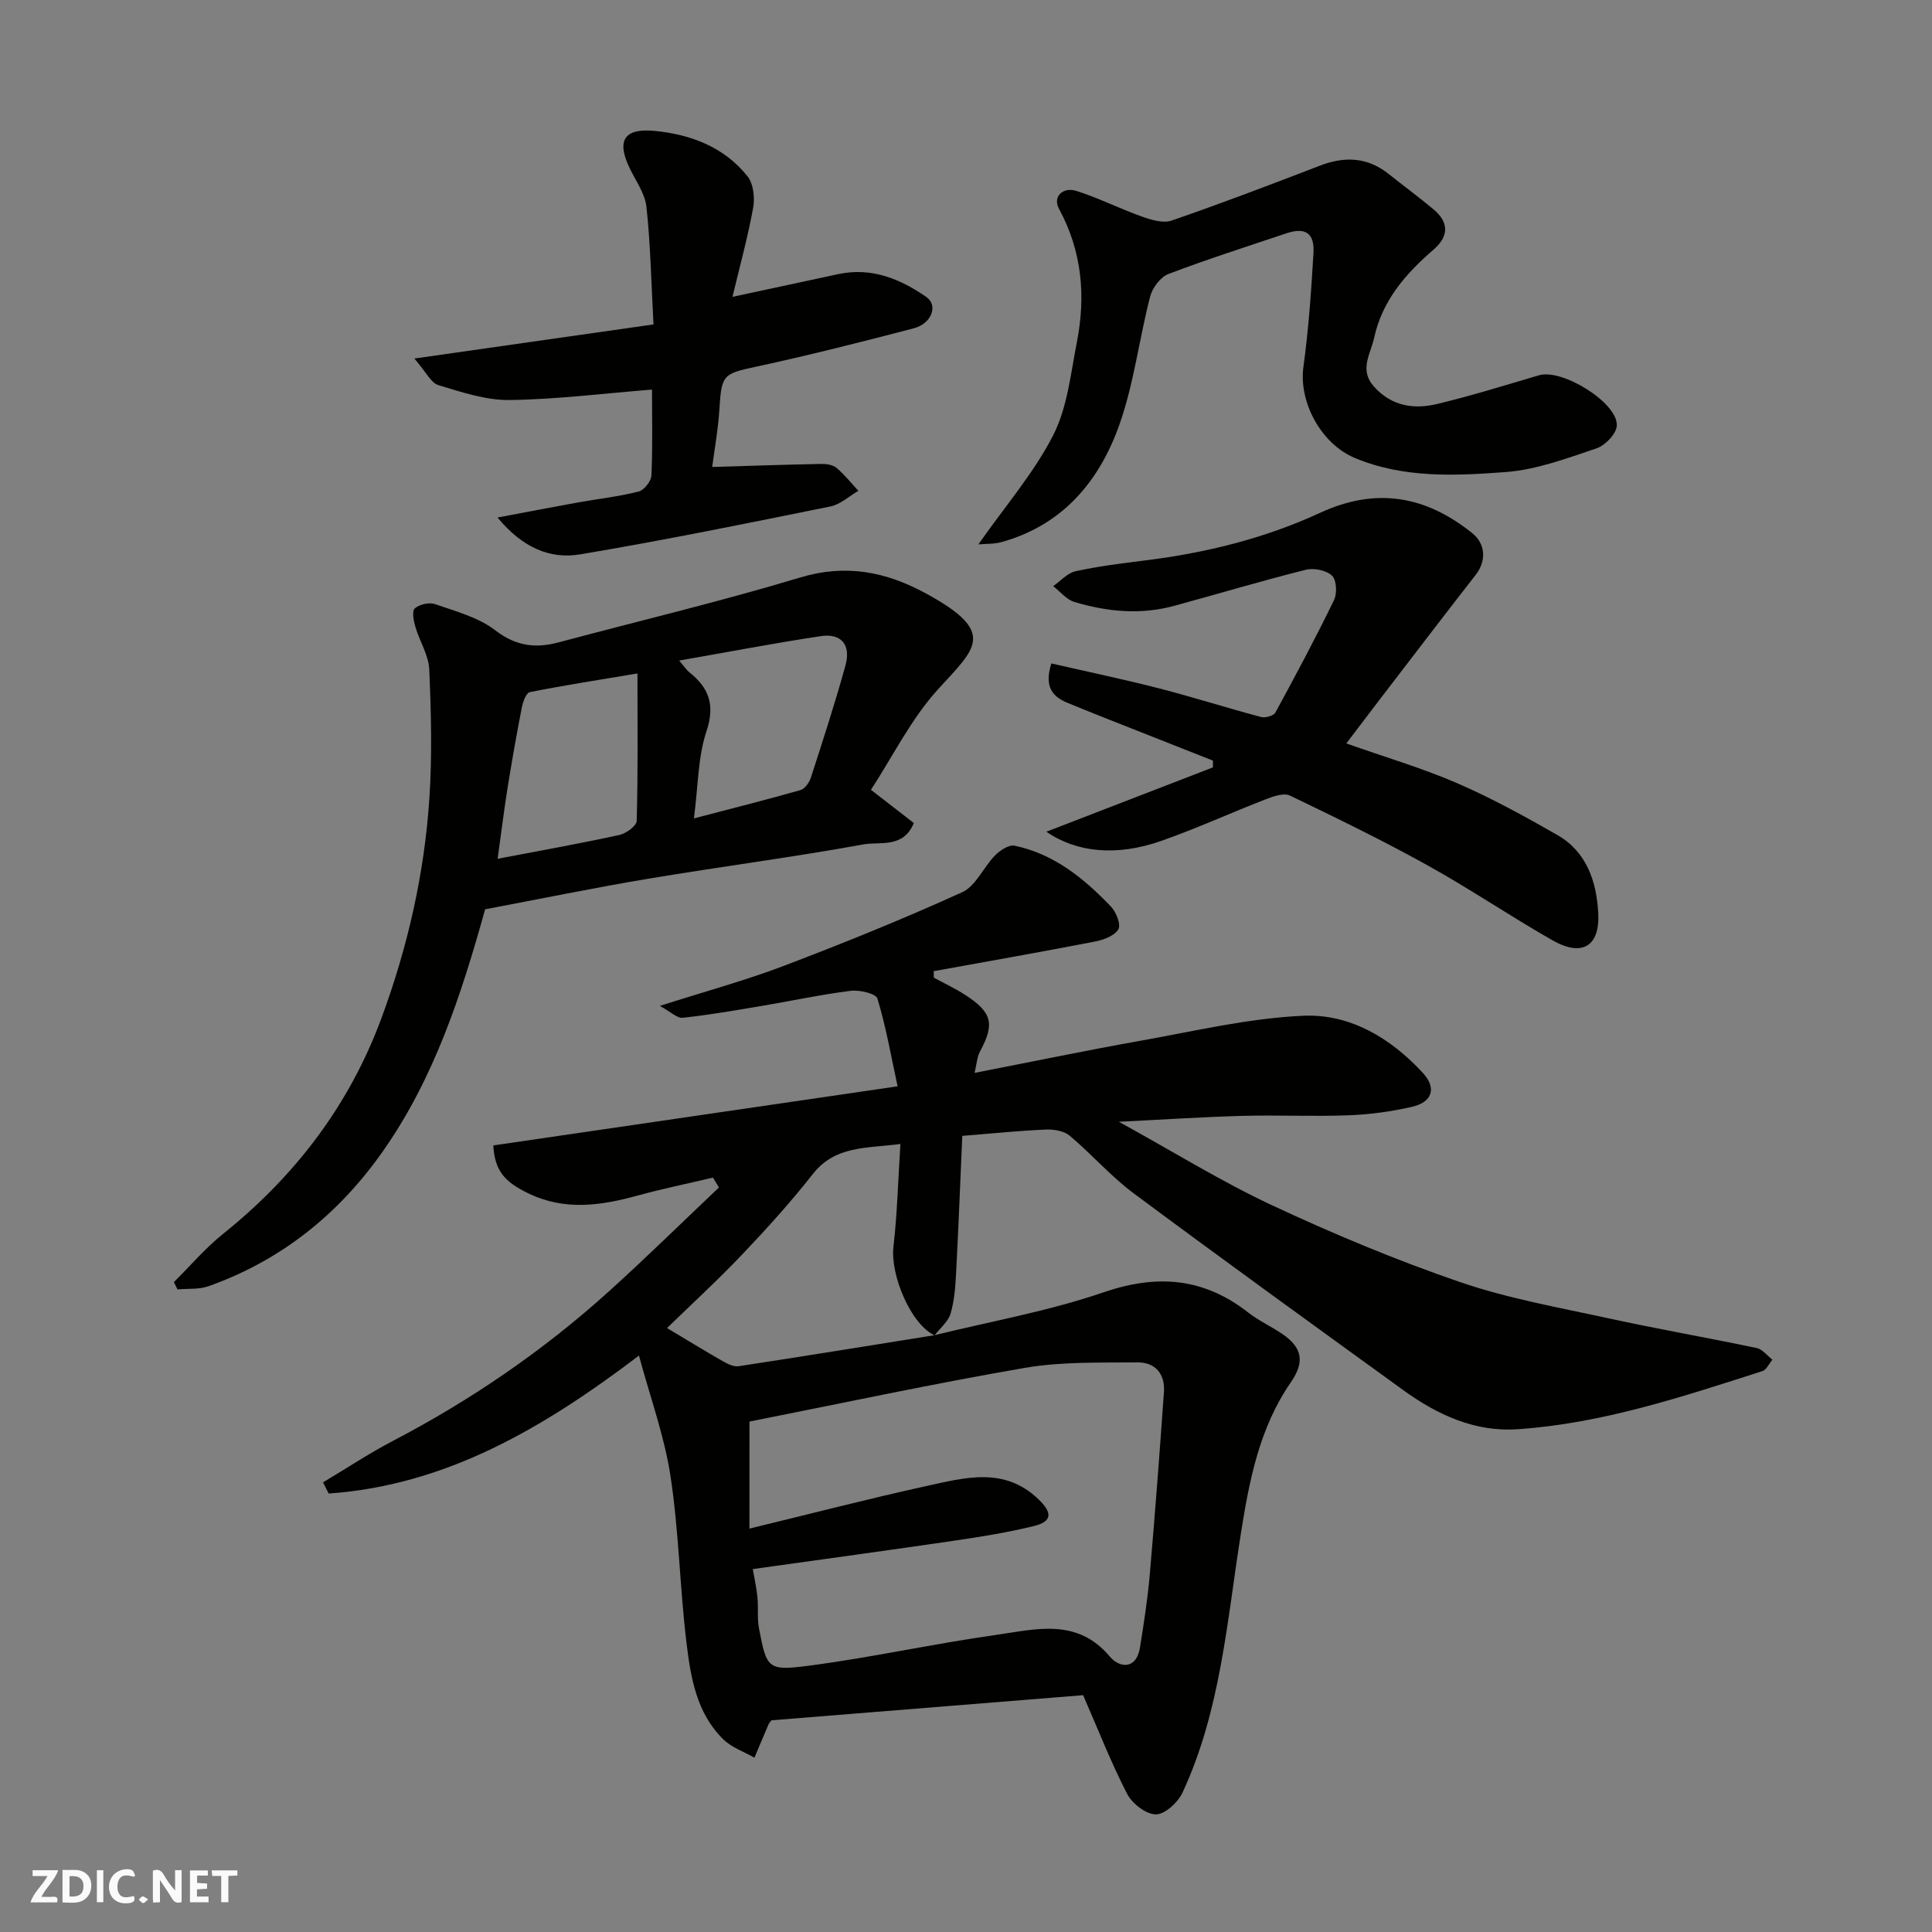 <svg enable-background="new 0 0 400 400" viewBox="0 0 400 400" xmlns="http://www.w3.org/2000/svg"><rect x="0" y="0" width="400" height="400" fill="#808080" stroke="none"/><g fill="#fafafb"><path d="m37.59 393.81c-.92.31-1.52.05-2-.78-.7-1.2-1.52-2.34-2.47-3.78v4.59c-.55.03-.95.05-1.41.07-.03-.37-.06-.64-.06-.91 0-1.91 0-3.81 0-5.7 1.13-.41 1.77-.03 2.29.91.62 1.11 1.38 2.14 2.31 3.19v-4.2h1.35v6.61z"/><path d="m12.94 393.88v-6.75c1.9.19 3.93-.54 5.37 1.29.8 1.01.78 2.88.03 3.97-1.37 1.97-3.4 1.51-5.4 1.49m1.45-1.22c2.04.12 2.92-.58 2.89-2.21-.03-1.51-.98-2.19-2.89-2z"/><path d="m11.81 393.87h-5.49c.68-2.18 2.47-3.48 3.51-5.45h-3.08v-1.21h5.29c-.71 2.13-2.44 3.48-3.47 5.51.86 0 1.63.04 2.39-.01.79-.05 1.14.21.85 1.16"/><path d="m39.33 393.86v-6.61h3.7v1.07h-2.22v1.52c.68.04 1.34.09 2.07.13v1.07c-.72.05-1.38.09-2.1.14v1.48h2.4v1.19h-3.85z"/><path d="m27.71 388.56c-1.15-.3-2.46-.61-3.1.64-.37.73-.41 1.93-.06 2.67.63 1.35 1.99.93 3.17.68.35.94-.01 1.32-.93 1.46-1.62.25-3.05-.27-3.76-1.48-.73-1.24-.6-3.03.31-4.17.88-1.11 2.71-1.7 4-1.16.32.13.44.74.65 1.12-.1.08-.19.16-.28.24"/><path d="m49.15 387.24v1.07c-.59.02-1.17.05-1.87.08v5.44h-1.48v-5.44h-1.85c-.05-.4-.08-.73-.13-1.15z"/><path d="m20.06 387.21h1.33v6.62h-1.33z"/><path d="m30.68 393.25c-.49.38-.8.79-1.05.76-.32-.05-.6-.45-.9-.7.26-.24.51-.64.8-.67.29-.04.62.3 1.15.61"/></g><path d="m193.48 276.44c11.68-2.88 23.63-4.98 34.97-8.87 11.12-3.81 20.74-3.04 29.96 4.16 2.17 1.69 4.73 2.87 7.02 4.41 4.17 2.83 4.78 5.77 1.83 10.04-6.51 9.43-8.59 20.22-10.34 31.26-2.88 18.15-4.19 36.7-12.09 53.69-.95 2.04-3.64 4.52-5.52 4.52-2.04-.01-4.92-2.24-5.96-4.27-3.34-6.48-6-13.32-9.1-20.41-21.4 1.73-43 3.47-64.52 5.2-.26.34-.49.56-.61.83-.99 2.3-1.95 4.61-2.92 6.91-2.17-1.24-4.71-2.1-6.44-3.79-5.6-5.47-6.78-12.92-7.65-20.16-1.37-11.42-1.56-22.99-3.29-34.34-1.26-8.28-4.2-16.3-6.53-24.96-19.77 15-39.91 26.85-64.24 28.56-.39-.77-.78-1.54-1.17-2.31 4.8-2.87 9.48-5.97 14.42-8.56 16.18-8.45 31.12-18.67 44.65-30.88 7.79-7.03 15.28-14.4 22.9-21.62-.41-.68-.83-1.36-1.24-2.04-5.19 1.23-10.43 2.3-15.57 3.71-7.66 2.11-15.16 3.21-22.74-.49-4.82-2.35-6.86-4.61-7.17-9.88 27.41-4.01 54.86-8.02 83.71-12.24-1.37-6.32-2.41-12.35-4.18-18.16-.32-1.05-3.73-1.85-5.57-1.61-6.3.8-12.54 2.15-18.81 3.2-5.3.89-10.6 1.81-15.94 2.38-1.15.12-2.45-1.22-4.73-2.46 9.51-3.04 17.77-5.28 25.73-8.31 12.43-4.73 24.78-9.73 36.88-15.23 2.82-1.28 4.38-5.16 6.78-7.6 1.02-1.04 2.85-2.27 4.03-2.03 8.18 1.69 14.41 6.78 20 12.63 1.08 1.13 2.09 3.74 1.51 4.69-.81 1.34-3.04 2.18-4.81 2.52-11.12 2.16-22.28 4.12-33.42 6.14.01.45.02.9.04 1.35 2.17 1.18 4.42 2.23 6.49 3.57 5.6 3.61 6.13 6.02 3.07 11.68-.62 1.14-.68 2.58-1.14 4.46 11.98-2.33 23.11-4.65 34.29-6.64 11.24-2 22.5-4.7 33.83-5.19 9.63-.42 18.08 4.64 24.71 11.85 2.89 3.14 1.95 6.05-2.31 7.02-4.28.97-8.71 1.58-13.09 1.74-7.32.28-14.66-.08-21.99.12-8.06.22-16.1.75-25.56 1.22 11.3 6.22 21.25 12.4 31.78 17.32 12.67 5.91 25.64 11.34 38.86 15.87 9.95 3.41 20.45 5.26 30.77 7.51 10.18 2.22 20.46 4 30.65 6.15 1.2.25 2.17 1.58 3.25 2.41-.69.81-1.23 2.1-2.09 2.37-16.6 5.32-33.2 10.86-50.74 12.03-8.82.59-16.59-3.02-23.6-8.1-18.66-13.51-37.33-27-55.81-40.74-4.75-3.53-8.7-8.12-13.26-11.94-1.19-1-3.29-1.34-4.94-1.27-5.6.25-11.18.82-17.29 1.31-.41 9.32-.77 18.68-1.26 28.04-.15 2.93-.34 5.93-1.15 8.72-.49 1.69-2.17 3.03-3.32 4.53-4.81-2.15-9.21-12.36-8.52-18.37.79-6.83.96-13.73 1.44-21.24-7.11.93-13.49.31-18.13 6.22-4.57 5.81-9.55 11.32-14.65 16.68-5.03 5.29-10.42 10.23-15.54 15.21 4.19 2.5 7.88 4.77 11.64 6.91.96.55 2.19 1.14 3.19.99 13.53-2.06 27.04-4.26 40.55-6.42zm-38.32 40.04c12.31-2.98 24.44-6.13 36.68-8.82 7.94-1.74 16.13-4.06 23.21 2.79 2.86 2.77 2.82 4.57-1.03 5.51-5.36 1.31-10.84 2.2-16.31 3-13.74 2.02-27.5 3.89-41.85 5.9.3 1.75.75 3.77.96 5.81.22 2.14-.08 4.36.32 6.46 1.6 8.32 1.74 8.86 10.37 7.73 12.92-1.69 25.69-4.53 38.6-6.35 8.22-1.16 16.85-3.67 23.69 4.49 1.94 2.32 5.47 2.76 6.22-1.9.8-4.99 1.58-10 2.02-15.03 1.1-12.61 2.05-25.23 2.94-37.86.27-3.75-1.8-6.18-5.48-6.14-7.78.08-15.69-.18-23.3 1.13-19.05 3.28-37.97 7.35-57.03 11.12-.01 7.44-.01 14.58-.01 22.16z" fill="#010100"/><path d="m180.32 163.52c3.51 2.72 6.19 4.79 8.88 6.88-2.18 5.3-7 3.8-10.42 4.42-14.78 2.69-29.69 4.62-44.5 7.1-11.25 1.88-22.43 4.19-33.84 6.34-4.92 17.67-10.57 35.13-21.37 50.38-9.14 12.91-20.96 22.34-35.91 27.66-1.97.7-4.27.46-6.41.66-.25-.5-.5-1.01-.75-1.51 3.37-3.34 6.47-7.01 10.15-9.96 14.94-11.98 26.15-26.64 32.81-44.65 5.46-14.76 8.93-30.02 9.95-45.71.57-8.82.35-17.71-.04-26.55-.13-2.95-1.99-5.79-2.85-8.74-.37-1.26-.77-3.31-.15-3.87.96-.85 3-1.32 4.21-.89 4.28 1.5 8.96 2.72 12.45 5.41 4.28 3.29 8.32 3.79 13.15 2.5 16.65-4.45 33.44-8.44 49.93-13.41 9.58-2.89 17.88-1.21 26.25 3.37 14.68 8.02 10.07 11.28 2.44 19.66-5.62 6.14-9.43 13.94-13.98 20.91zm-36.65 5.92c8.01-2.1 15.07-3.87 22.06-5.86.9-.26 1.82-1.56 2.15-2.57 2.49-7.71 5.01-15.42 7.16-23.23 1.18-4.3-.86-6.72-5.14-6.07-9.54 1.44-19.03 3.26-29.28 5.05 1.19 1.41 1.54 1.98 2.04 2.38 4.12 3.25 5.44 6.78 3.6 12.29-1.77 5.29-1.7 11.21-2.59 18.01zm-40.64 8.36c8.71-1.66 16.98-3.14 25.18-4.92 1.4-.3 3.58-1.88 3.61-2.92.28-9.9.16-19.82.16-30.53-7.93 1.33-15.15 2.45-22.3 3.87-.74.15-1.41 2.01-1.64 3.17-1.09 5.58-2.08 11.19-2.98 16.8-.75 4.77-1.34 9.56-2.03 14.53z" fill="#010100"/><path d="m217.67 137.36c7.5 1.72 14.94 3.27 22.3 5.16 7.08 1.82 14.05 4.05 21.12 5.93.88.23 2.6-.25 2.97-.93 4.19-7.69 8.32-15.42 12.14-23.29.67-1.38.52-4.17-.43-5.06-1.19-1.11-3.76-1.62-5.44-1.2-9.13 2.29-18.16 4.99-27.25 7.47-6.95 1.89-13.87 1.22-20.64-.81-1.64-.49-2.94-2.15-4.39-3.27 1.53-1.07 2.94-2.72 4.63-3.09 4.77-1.04 9.64-1.65 14.5-2.25 12.53-1.56 24.71-4.57 36.14-9.85 11.59-5.35 21.82-3.53 31.47 4.19 2.78 2.22 3 5.75.74 8.65-6.84 8.77-13.58 17.62-20.35 26.44-2.05 2.68-4.09 5.37-6.44 8.47 8 2.83 15.64 5.07 22.9 8.21 7.14 3.09 14.02 6.87 20.78 10.74 6.09 3.49 8.13 9.64 8.48 16.17.37 6.88-3.33 9.12-9.42 5.67-8.78-4.99-17.16-10.7-25.99-15.59-9.29-5.15-18.86-9.81-28.43-14.41-1.25-.6-3.38.15-4.92.74-7.28 2.82-14.39 6.08-21.75 8.66-9.11 3.2-17.43 2.45-23.75-1.91 11.78-4.55 23.13-8.93 34.48-13.32 0-.47 0-.93.01-1.4-7.15-2.82-14.29-5.64-21.44-8.47-2.87-1.14-5.74-2.28-8.6-3.46-3.1-1.27-4.98-3.27-3.42-8.19z" fill="#010100"/><path d="m202.56 112.71c5.63-8.03 11.52-14.82 15.49-22.6 2.94-5.75 3.62-12.73 4.9-19.24 1.87-9.56 1.09-18.8-3.69-27.63-1.38-2.56.83-4.58 3.57-3.72 4.62 1.46 8.99 3.68 13.56 5.31 1.94.69 4.41 1.45 6.17.84 10.3-3.55 20.48-7.43 30.65-11.35 5.15-1.99 9.88-1.83 14.31 1.71 3.07 2.45 6.25 4.78 9.26 7.3 3.23 2.69 3.22 5.59.03 8.34-5.77 4.98-10.62 10.53-12.31 18.27-.74 3.4-3.17 6.64 0 10.14 3.67 4.06 8.27 4.71 13.09 3.55 7.09-1.71 14.07-3.88 21.07-5.94 4.79-1.41 16.38 5.75 16.08 10.46-.11 1.7-2.41 4.08-4.2 4.68-6.13 2.06-12.41 4.42-18.77 4.9-10.46.79-21.12 1.31-31.24-2.9-7-2.92-11.67-11.55-10.67-18.87 1.07-7.81 1.62-15.71 2.08-23.59.24-4.15-1.72-5.37-5.62-4.06-8.17 2.75-16.39 5.36-24.44 8.43-1.64.63-3.29 2.87-3.76 4.67-2.28 8.81-3.35 18.01-6.37 26.53-4.13 11.68-11.73 20.78-24.39 24.29-1.52.43-3.2.33-4.8.48z" fill="#010100"/><path d="m135.3 67.17c-.48-8.85-.62-16.63-1.46-24.34-.3-2.77-2.21-5.38-3.48-8.02-2.72-5.66-1.21-8.31 5.14-7.71 7.49.71 14.45 3.34 19.29 9.44 1.22 1.54 1.51 4.43 1.14 6.5-1.13 6.18-2.81 12.26-4.28 18.42 7.73-1.66 14.8-3.18 21.87-4.7 6.87-1.48 12.81.95 18.26 4.72 2.5 1.73 1.13 5.52-2.59 6.49-10.85 2.84-21.73 5.59-32.69 7.96-6.74 1.45-7.12 1.62-7.55 8.71-.27 4.33-1.06 8.63-1.5 12.04 7.52-.22 15.03-.48 22.54-.63 1.08-.02 2.43.17 3.19.81 1.67 1.4 3.04 3.15 4.54 4.76-1.93 1.11-3.74 2.83-5.81 3.24-17.25 3.49-34.49 7.02-51.84 9.92-6.18 1.03-11.9-1.38-17.06-7.63 6.15-1.16 11.42-2.18 16.69-3.13 4.18-.75 8.42-1.21 12.52-2.25 1.13-.29 2.6-2.14 2.65-3.33.27-5.97.12-11.95.12-17.78-10.06.8-19.78 2.03-29.52 2.16-4.91.06-9.92-1.64-14.72-3.09-1.53-.46-2.52-2.69-4.96-5.5 17.22-2.46 33.09-4.72 49.51-7.06z" fill="#010100"/></svg>